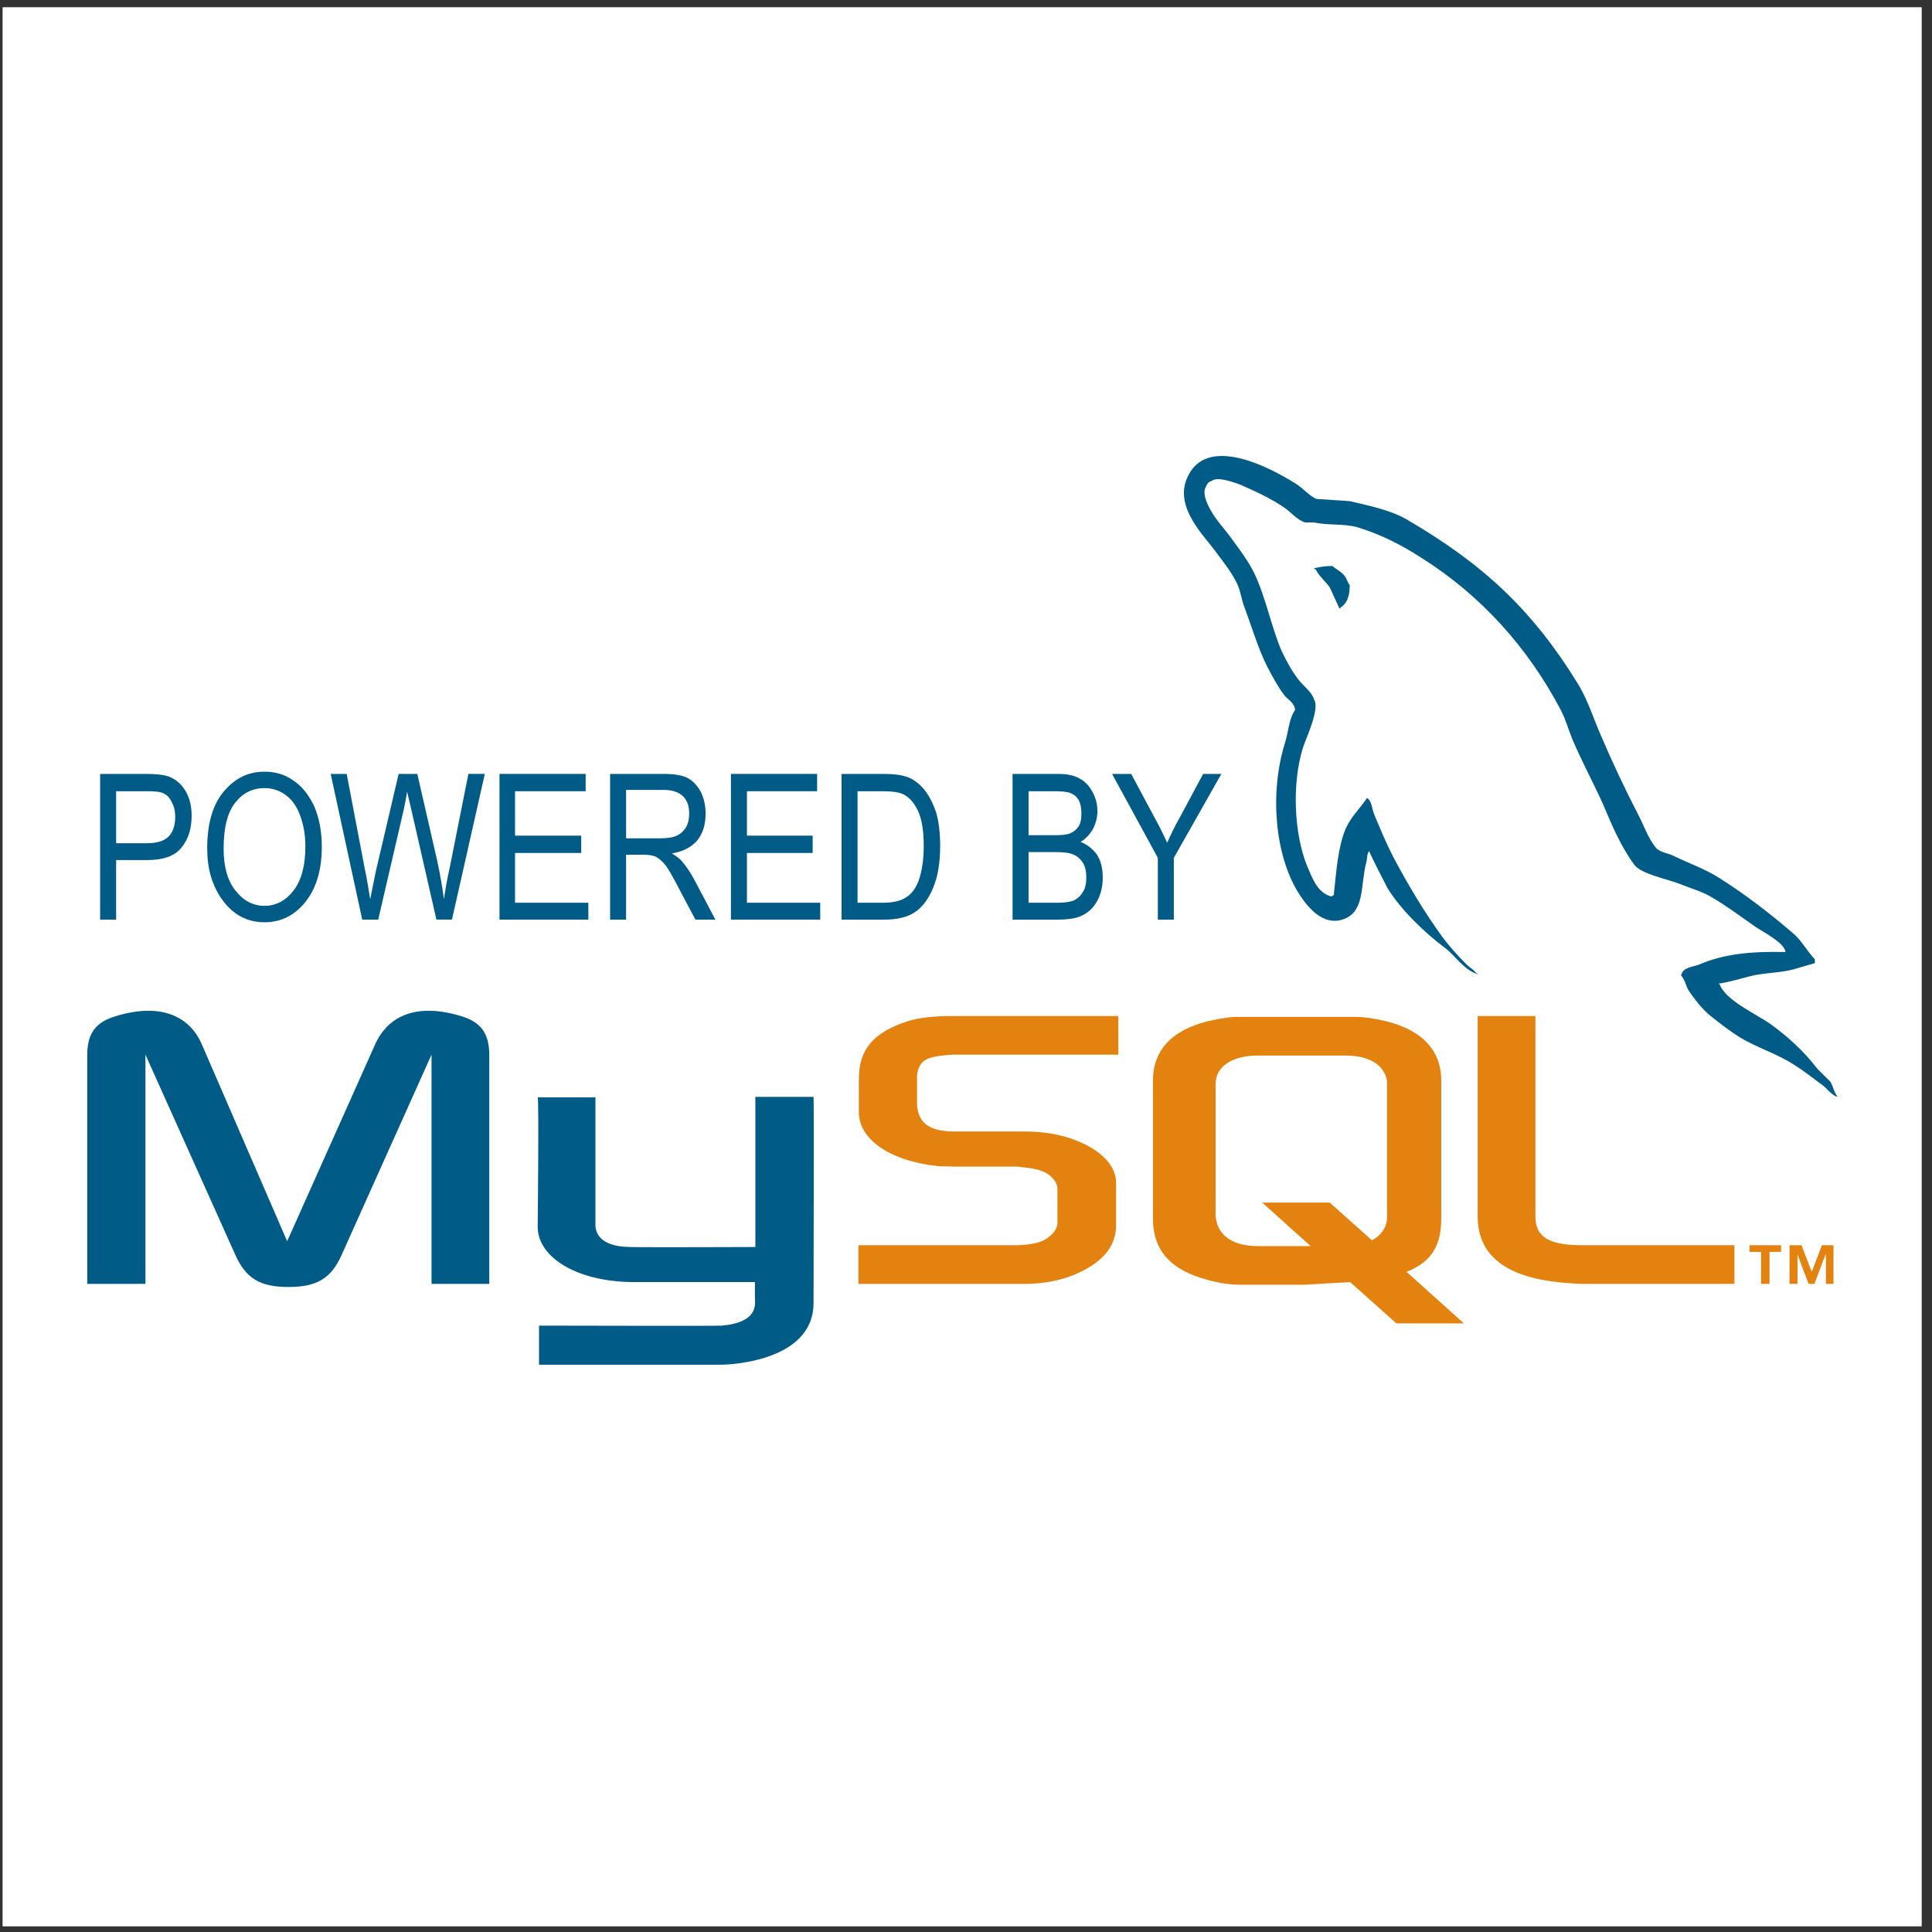 <?xml version="1.0" encoding="UTF-8" standalone="no"?>
<svg
   xmlns:dc="http://purl.org/dc/elements/1.1/"
   xmlns:cc="http://creativecommons.org/ns#"
   xmlns:rdf="http://www.w3.org/1999/02/22-rdf-syntax-ns#"
   xmlns:svg="http://www.w3.org/2000/svg"
   xmlns="http://www.w3.org/2000/svg"
   viewBox="0 0 258.667 258.667"
   height="258.667"
   width="258.667"
   xml:space="preserve"
   id="svg2"
   version="1.1"><rect x="0" y="0" width="258.667" height="258.667" fill="#333333" stroke="none"/><defs
     id="defs6" /><g
     transform="matrix(1.333,0,0,-1.333,0,258.667)"
     id="g10"><g
       transform="scale(0.1)"
       id="g12"><path
         id="path14"
         style="fill:#ffffff;fill-opacity:1;fill-rule:evenodd;stroke:none"
         d="M 2.598,1933.23 H 1930.16 V 5.668 H 2.598 V 1933.23" /><path
         id="path16"
         style="fill:#005c87;fill-opacity:1;fill-rule:evenodd;stroke:none"
         d="m 87.637,650.973 h 58.449 v 230.226 l 90.129,-200.777 c 10.707,-24.094 24.984,-32.57 53.539,-32.57 28.555,0 42.836,8.476 53.539,32.57 l 90.129,200.777 V 650.973 h 58.004 v 229.781 c 0,22.309 -8.926,33.016 -27.215,38.816 -44.176,13.832 -74.066,1.785 -87.453,-28.109 L 288.414,693.805 202.75,891.461 c -12.937,29.894 -43.277,41.941 -87.449,28.109 -18.738,-5.8 -27.664,-16.507 -27.664,-38.816 V 650.973" /><path
         id="path18"
         style="fill:#005c87;fill-opacity:1;fill-rule:evenodd;stroke:none"
         d="m 540.059,838.367 h 58.004 V 711.652 c -0.446,-7.136 2.23,-23.199 34.355,-23.648 16.059,-0.441 125.371,0 126.266,0 v 150.809 h 58.449 c 0.445,0 0,-205.688 0,-206.579 0.445,-50.867 -62.91,-61.57 -91.91,-62.464 H 541.398 v 39.261 c 0,0 183.379,-0.445 183.825,0 37.476,3.571 33.015,22.309 33.015,28.559 v 15.168 h -123.59 c -57.558,0.89 -94.144,25.879 -94.589,54.879 0,2.676 1.339,129.39 0,130.73" /><path
         id="path20"
         style="fill:#005c87;fill-opacity:1;fill-rule:evenodd;stroke:none"
         d="m 1793.36,984.266 c -35.69,0.894 -62.91,-2.231 -86.56,-12.493 -6.69,-2.675 -16.95,-2.675 -18.29,-11.152 3.57,-3.57 4.46,-9.371 7.14,-14.281 5.8,-8.922 15.17,-20.969 23.65,-27.215 8.92,-7.141 18.29,-14.277 28.11,-20.523 17.84,-10.707 37.48,-16.512 53.98,-27.219 10.27,-6.246 20.08,-14.278 29.9,-21.414 4.46,-3.571 8.03,-8.922 13.83,-11.156 0,0 0,0.445 0,0.89 -3.12,4.02 -4.02,9.817 -6.69,14.281 -4.47,4.461 -8.93,8.922 -13.39,13.383 -12.94,16.953 -29.45,32.125 -46.85,44.617 -13.83,9.817 -45.06,23.649 -50.86,39.711 -0.45,0.446 -0.9,0.446 -0.9,0.895 9.82,1.336 21.42,4.906 30.35,7.137 15.17,4.015 29,3.125 44.61,7.14 7.14,2.231 14.28,4.012 21.42,6.246 0,1.336 0,2.676 0,4.016 -8.03,8.031 -13.38,19.184 -22.31,26.321 -22.75,19.63 -47.74,38.82 -73.17,54.88 -14.28,9.37 -31.68,15.17 -46.85,22.76 -4.91,2.23 -13.83,3.57 -17.4,8.03 -8.03,9.81 -12.05,22.76 -18.29,34.35 -12.94,24.99 -25.44,51.76 -36.59,77.64 -7.58,17.4 -12.94,34.8 -22.31,50.86 -46.4,75.85 -95.93,121.81 -173.12,166.87 -16.5,9.37 -36.13,13.39 -57.11,18.29 -11.15,0.9 -22.3,1.34 -33.46,2.23 -6.69,2.68 -13.83,11.16 -20.52,15.18 -25.43,16.06 -91.02,51.3 -109.76,4.9 -12.05,-29 17.85,-57.55 28.55,-72.28 7.59,-10.26 16.96,-21.86 22.32,-33.46 3.56,-7.59 4.01,-15.17 7.13,-23.2 7.59,-20.08 13.83,-41.95 23.21,-60.23 4.9,-9.38 10.26,-19.19 16.5,-27.67 3.57,-4.9 10.26,-7.14 11.16,-15.17 -6.25,-8.92 -6.7,-22.31 -10.27,-33.46 -15.61,-50.42 -9.81,-112.44 13.39,-149.92 7.14,-11.15 23.65,-35.69 46.85,-26.32 20.07,8.48 15.61,33.46 21.42,56.22 1.33,4.91 0.44,8.48 3.12,12.04 0,-0.44 0,-0.89 0,-0.89 5.8,-12.49 12.04,-24.54 18.29,-36.58 13.39,-21.87 37.48,-45.07 58,-60.239 10.27,-8.027 18.74,-21.863 32.57,-26.324 0,0 0,0.449 0,0.895 -0.44,0 -0.89,0 -1.34,0 -2.68,4.015 -6.69,5.796 -9.81,8.921 -8.03,8.032 -16.96,17.848 -23.65,26.77 -18.29,24.987 -34.8,52.647 -49.97,81.207 -7.14,13.83 -13.39,29 -19.18,42.83 -2.24,5.35 -2.24,13.38 -7.14,16.51 -6.7,-10.26 -16.07,-18.74 -21.42,-30.79 -8.03,-19.18 -9.37,-42.83 -12.05,-66.92 -1.78,-0.9 -1.33,-0.45 -2.23,-1.34 -14.28,3.57 -19.18,18.29 -24.54,30.78 -12.94,31.68 -15.62,82.55 -4.01,119.13 3.12,9.37 16.95,38.82 11.15,47.75 -2.68,8.47 -11.15,13.82 -16.06,20.52 -6.25,8.03 -12.05,18.74 -16.51,28.1 -10.71,24.99 -15.61,52.66 -27.22,77.64 -5.8,12.05 -14.72,24.09 -22.3,34.36 -8.48,12.04 -17.85,20.52 -24.54,34.8 -2.23,4.91 -5.36,12.94 -2.23,18.29 1.33,3.57 2.67,4.91 6.24,6.25 5.8,4.46 22.31,-1.78 28.56,-4.02 16.06,-7.14 29.89,-13.38 43.72,-22.75 6.69,-4.46 13.39,-12.94 21.42,-15.17 3.12,0 6.24,0 8.92,0 14.28,-3.13 30.34,-0.9 43.73,-4.91 23.64,-7.14 45.06,-18.29 64.25,-30.79 58.89,-37.03 106.63,-89.68 139.65,-152.59 5.35,-10.26 7.58,-19.63 12.04,-30.34 9.37,-21.86 21.42,-44.17 30.79,-65.14 8.92,-21.41 18.29,-42.83 31.23,-60.23 7.14,-9.37 33.91,-14.28 45.96,-19.19 8.47,-3.57 22.31,-7.58 30.34,-12.49 15.61,-8.93 30.34,-20.08 45.06,-30.34 7.14,-4.91 29.45,-16.063 30.34,-25.434" /><path
         id="path22"
         style="fill:#005c87;fill-opacity:1;fill-rule:evenodd;stroke:none"
         d="m 1338.27,1371.99 c -7.14,0 -12.5,-0.89 -18.3,-2.23 0,0 0,-0.44 0,-0.89 0.45,0 0.89,0 1.34,0 3.57,-7.14 9.82,-12.05 14.28,-18.3 3.12,-7.13 6.69,-14.27 9.81,-21.41 0.45,0.45 0.89,0.89 1.34,1.34 6.25,4.02 8.92,11.15 8.92,22.31 -2.23,2.67 -2.67,5.8 -4.9,8.92 -3.12,4.46 -8.48,6.69 -12.49,10.26" /><path
         id="path24"
         style="fill:#e3820f;fill-opacity:1;fill-rule:evenodd;stroke:none"
         d="m 862.195,650.973 h 167.315 c 19.63,0 38.82,4.019 53.99,11.156 24.98,11.598 37.48,27.215 37.48,47.742 v 42.828 c 0,16.512 -14.28,32.571 -41.5,42.836 -14.72,5.801 -32.57,8.477 -49.97,8.477 h -70.494 c -23.645,0 -34.801,7.14 -37.481,22.754 -0.445,1.785 -0.445,3.57 -0.445,5.355 v 26.324 c 0,1.785 0,3.121 0.445,4.91 2.68,12.043 8.926,15.614 29.449,17.399 1.786,0 4.016,0.445 5.801,0.445 h 166.425 v 38.817 H 959.461 c -23.645,0 -35.691,-1.782 -46.848,-4.907 -34.8,-11.156 -49.972,-28.109 -49.972,-58.004 v -33.906 c 0,-26.328 29.894,-48.636 79.422,-53.988 5.8,0 11.152,-0.445 16.953,-0.445 h 60.234 c 2.23,0 4.46,0 6.25,-0.45 18.73,-1.781 26.32,-4.906 32.12,-11.597 3.12,-3.571 4.46,-6.696 4.46,-10.711 v -33.906 c 0,-4.02 -2.67,-9.372 -8.47,-13.836 -4.91,-4.461 -13.39,-7.137 -24.54,-8.028 -2.23,0 -4.02,-0.445 -6.25,-0.445 H 862.195 v -38.82" /><path
         id="path26"
         style="fill:#e3820f;fill-opacity:1;fill-rule:evenodd;stroke:none"
         d="m 1484.16,718.793 c 0,-40.156 29.45,-62.465 89.68,-66.926 5.36,-0.449 11.16,-0.894 16.51,-0.894 h 151.7 v 38.82 h -152.59 c -34.35,0 -47.3,8.473 -47.3,29 v 201.223 h -58 V 718.793" /><path
         id="path28"
         style="fill:#e3820f;fill-opacity:1;fill-rule:evenodd;stroke:none"
         d="m 1158.01,716.563 v 138.312 c 0,35.25 24.54,56.664 73.62,63.359 4.91,0.891 10.71,0.891 15.62,0.891 h 110.65 c 5.35,0 10.26,0 16.06,-0.891 48.63,-6.695 73.61,-28.109 73.61,-63.359 V 716.563 c 0,-28.559 -10.7,-43.727 -34.8,-53.543 l 57.56,-51.758 h -67.81 l -46.41,41.496 -46.85,-2.676 h -62.01 c -10.71,0 -21.87,1.336 -34.36,4.91 -37.03,9.813 -54.88,29.446 -54.88,61.571 z m 62.91,3.566 c 0,-2.231 0.45,-4.016 0.89,-6.246 3.57,-16.063 18.74,-24.985 41.5,-24.985 h 53.09 l -48.63,43.723 h 67.82 l 42.38,-37.922 c 7.59,4.016 12.94,10.262 14.73,18.293 0.44,2.231 0.44,4.016 0.44,5.801 V 851.75 c 0,1.34 0,3.125 -0.44,4.91 -3.57,15.168 -18.74,23.649 -41.05,23.649 h -88.34 c -25.88,0 -42.39,-11.157 -42.39,-28.559 V 720.129" /><path
         id="path30"
         style="fill:#e3820f;fill-opacity:1;fill-rule:evenodd;stroke:none"
         d="m 1768.82,650.973 h 8.48 v 32.125 h 11.6 v 6.695 h -31.68 v -6.695 h 11.6 z m 65.14,0 h 7.59 v 38.82 h -11.6 l -10.26,-26.773 -10.26,26.773 h -12.05 v -38.82 h 8.03 v 29.449 0 l 11.15,-29.449 h 5.8 l 11.16,29.449 h 0.44 v -29.449" /><path
         id="path32"
         style="fill:#005c87;fill-opacity:1;fill-rule:evenodd;stroke:none"
         d="m 100.578,1016.84 v 146.34 h 45.508 c 10.707,0 18.293,-0.89 23.648,-2.68 6.692,-2.67 12.047,-7.13 16.508,-14.27 4.016,-6.69 6.246,-15.17 6.246,-24.99 0,-13.38 -3.57,-24.09 -10.261,-32.12 -6.692,-8.48 -18.293,-12.49 -34.801,-12.49 h -30.785 v -59.79 z m 16.063,76.74 h 31.23 c 9.817,0 16.953,2.23 21.414,6.69 4.465,4.46 6.695,11.16 6.695,20.08 0,5.8 -1.339,10.71 -3.57,14.72 -2.23,4.47 -4.906,7.14 -8.031,8.48 -3.121,1.79 -8.922,2.23 -16.953,2.23 h -30.785 v -52.2" /><path
         id="path34"
         style="fill:#005c87;fill-opacity:1;fill-rule:evenodd;stroke:none"
         d="m 208.105,1088.22 c 0,24.55 5.356,43.73 16.508,57.12 11.157,13.38 24.539,20.07 41.047,20.07 10.707,0 20.524,-2.68 29.004,-8.92 8.922,-5.8 15.617,-14.72 20.969,-25.88 4.906,-11.6 7.586,-24.98 7.586,-40.6 0,-21.87 -4.91,-39.71 -14.727,-53.1 -11.152,-15.16 -25.429,-22.75 -42.832,-22.75 -17.844,0 -32.121,8.03 -42.832,23.2 -9.816,13.83 -14.723,30.78 -14.723,50.86 z m 16.508,-0.44 c 0,-17.85 4.016,-32.13 12.047,-41.94 7.586,-9.82 17.399,-15.17 29,-15.17 11.602,0 21.418,5.35 29.004,15.17 8.031,10.26 12.047,24.98 12.047,44.61 0,12.5 -2.231,23.66 -6.246,33.47 -3.125,7.58 -7.586,13.83 -13.832,18.29 -6.246,4.47 -13.387,6.7 -20.973,6.7 -12.047,0 -21.863,-4.91 -29.445,-14.73 -8.031,-10.26 -11.602,-25.43 -11.602,-46.4" /><path
         id="path36"
         style="fill:#005c87;fill-opacity:1;fill-rule:evenodd;stroke:none"
         d="m 363.82,1016.84 -31.679,146.34 h 16.062 l 18.293,-95.93 c 2.231,-9.81 3.57,-20.07 5.356,-29.89 l 5.355,26.77 23.199,99.05 h 18.739 l 16.957,-74.06 c 4.461,-18.3 7.582,-35.25 9.812,-51.76 1.34,9.37 3.125,20.08 5.805,31.68 l 18.738,94.14 h 16.504 l -33.012,-146.34 h -15.617 l -25.434,111.54 -4.015,16.96 c -0.895,-6.25 -2.231,-12.05 -3.125,-16.96 L 379.883,1016.84 H 363.82" /><path
         id="path38"
         style="fill:#005c87;fill-opacity:1;fill-rule:evenodd;stroke:none"
         d="m 501.688,1016.84 v 146.34 h 86.558 v -17.4 h -70.941 v -44.62 h 66.476 v -17.4 h -66.476 v -49.97 h 73.617 v -16.95 h -89.234" /><path
         id="path40"
         style="fill:#005c87;fill-opacity:1;fill-rule:evenodd;stroke:none"
         d="m 612.785,1016.84 v 146.34 h 53.094 c 11.156,0 19.633,-1.34 24.539,-4.01 5.355,-2.68 9.816,-7.59 13.387,-13.83 3.125,-6.25 4.906,-13.84 4.906,-21.87 0,-11.15 -2.676,-20.08 -8.477,-27.21 -5.8,-6.69 -14.277,-11.16 -25.429,-12.94 4.461,-2.68 8.031,-5.36 10.261,-8.03 4.907,-5.8 8.922,-12.05 12.493,-18.74 l 20.968,-39.71 h -20.078 l -16.058,30.34 c -6.25,12.04 -10.711,20.07 -13.836,24.09 -3.121,4.02 -6.242,6.69 -9.367,8.48 -2.68,1.34 -6.692,2.23 -12.047,2.23 h -18.293 v -65.14 z m 16.063,81.65 h 33.91 c 7.586,0 13.383,0.89 16.953,2.67 4.016,1.79 7.141,4.91 9.371,8.48 2.231,4.02 3.121,8.48 3.121,13.39 0,7.58 -1.785,13.38 -6.246,17.85 -4.461,4.01 -10.707,6.24 -19.184,6.24 h -37.925 v -48.63" /><path
         id="path42"
         style="fill:#005c87;fill-opacity:1;fill-rule:evenodd;stroke:none"
         d="m 734.145,1016.84 v 146.34 h 86.558 v -17.4 h -70.496 v -44.62 h 66.035 v -17.4 h -66.035 v -49.97 h 73.621 v -16.95 h -89.683" /><path
         id="path44"
         style="fill:#005c87;fill-opacity:1;fill-rule:evenodd;stroke:none"
         d="m 845.242,1016.84 v 146.34 h 41.492 c 10.262,0 17.848,-0.89 23.204,-2.68 7.136,-2.23 12.937,-6.69 18.292,-12.93 4.911,-6.25 8.922,-13.84 12.047,-23.21 2.676,-9.36 4.016,-20.52 4.016,-33.46 0,-16.51 -2.23,-30.78 -7.141,-42.38 -4.906,-11.61 -11.152,-19.64 -18.738,-24.54 -7.582,-4.91 -17.848,-7.14 -29.891,-7.14 z m 16.063,16.95 h 25.429 c 10.262,0 17.848,1.78 23.204,5.35 5.355,3.13 9.367,8.48 12.492,16.07 3.57,9.81 5.355,21.86 5.355,35.69 0,14.73 -1.785,26.77 -5.801,35.25 -4.015,8.48 -9.371,14.28 -15.617,16.96 -4.015,1.78 -10.707,2.67 -20.078,2.67 h -24.984 v -111.99" /><path
         id="path46"
         style="fill:#005c87;fill-opacity:1;fill-rule:evenodd;stroke:none"
         d="m 1017.02,1016.84 v 146.34 h 45.06 c 9.37,0 16.51,-1.34 21.87,-4.46 5.35,-2.68 9.81,-7.14 12.94,-12.94 3.56,-6.24 5.35,-12.49 5.35,-20.08 0,-6.69 -1.79,-12.49 -4.47,-17.84 -3.11,-5.36 -7.13,-9.82 -12.49,-12.94 6.7,-2.68 12.49,-7.14 16.51,-12.94 4.02,-6.25 5.8,-13.84 5.8,-22.76 0,-8.92 -1.78,-16.51 -5.35,-23.2 -3.57,-6.69 -8.48,-11.6 -14.72,-14.72 -5.81,-3.12 -14.29,-4.46 -24.99,-4.46 z m 16.06,84.77 h 25.88 c 6.69,0 11.6,0.44 14.27,1.34 4.47,1.34 7.59,4.01 9.82,7.14 2.23,3.12 3.13,7.58 3.13,13.38 0,5.36 -0.9,9.82 -2.68,13.39 -2.23,3.57 -4.91,5.8 -8.48,7.14 -3.12,1.34 -9.37,1.78 -17.84,1.78 h -24.1 z m 0,-67.82 h 29.89 c 6.25,0 11.16,0.89 14.28,1.78 4.46,1.79 8.03,4.91 10.27,8.93 2.67,3.57 3.56,8.92 3.56,14.72 0,5.8 -0.89,10.27 -3.12,14.28 -2.23,3.57 -5.35,6.69 -9.37,8.48 -3.57,1.78 -9.82,2.68 -17.85,2.68 h -27.66 v -50.87" /><path
         id="path48"
         style="fill:#005c87;fill-opacity:1;fill-rule:evenodd;stroke:none"
         d="m 1162.92,1016.84 v 62.02 l -45.96,84.32 h 19.19 l 23.64,-44.17 c 4.91,-8.92 8.93,-16.96 12.5,-24.98 3.57,8.02 7.58,16.51 12.94,25.87 l 23.2,43.28 h 18.29 l -47.74,-84.32 v -62.02 h -16.06" /></g></g></svg>